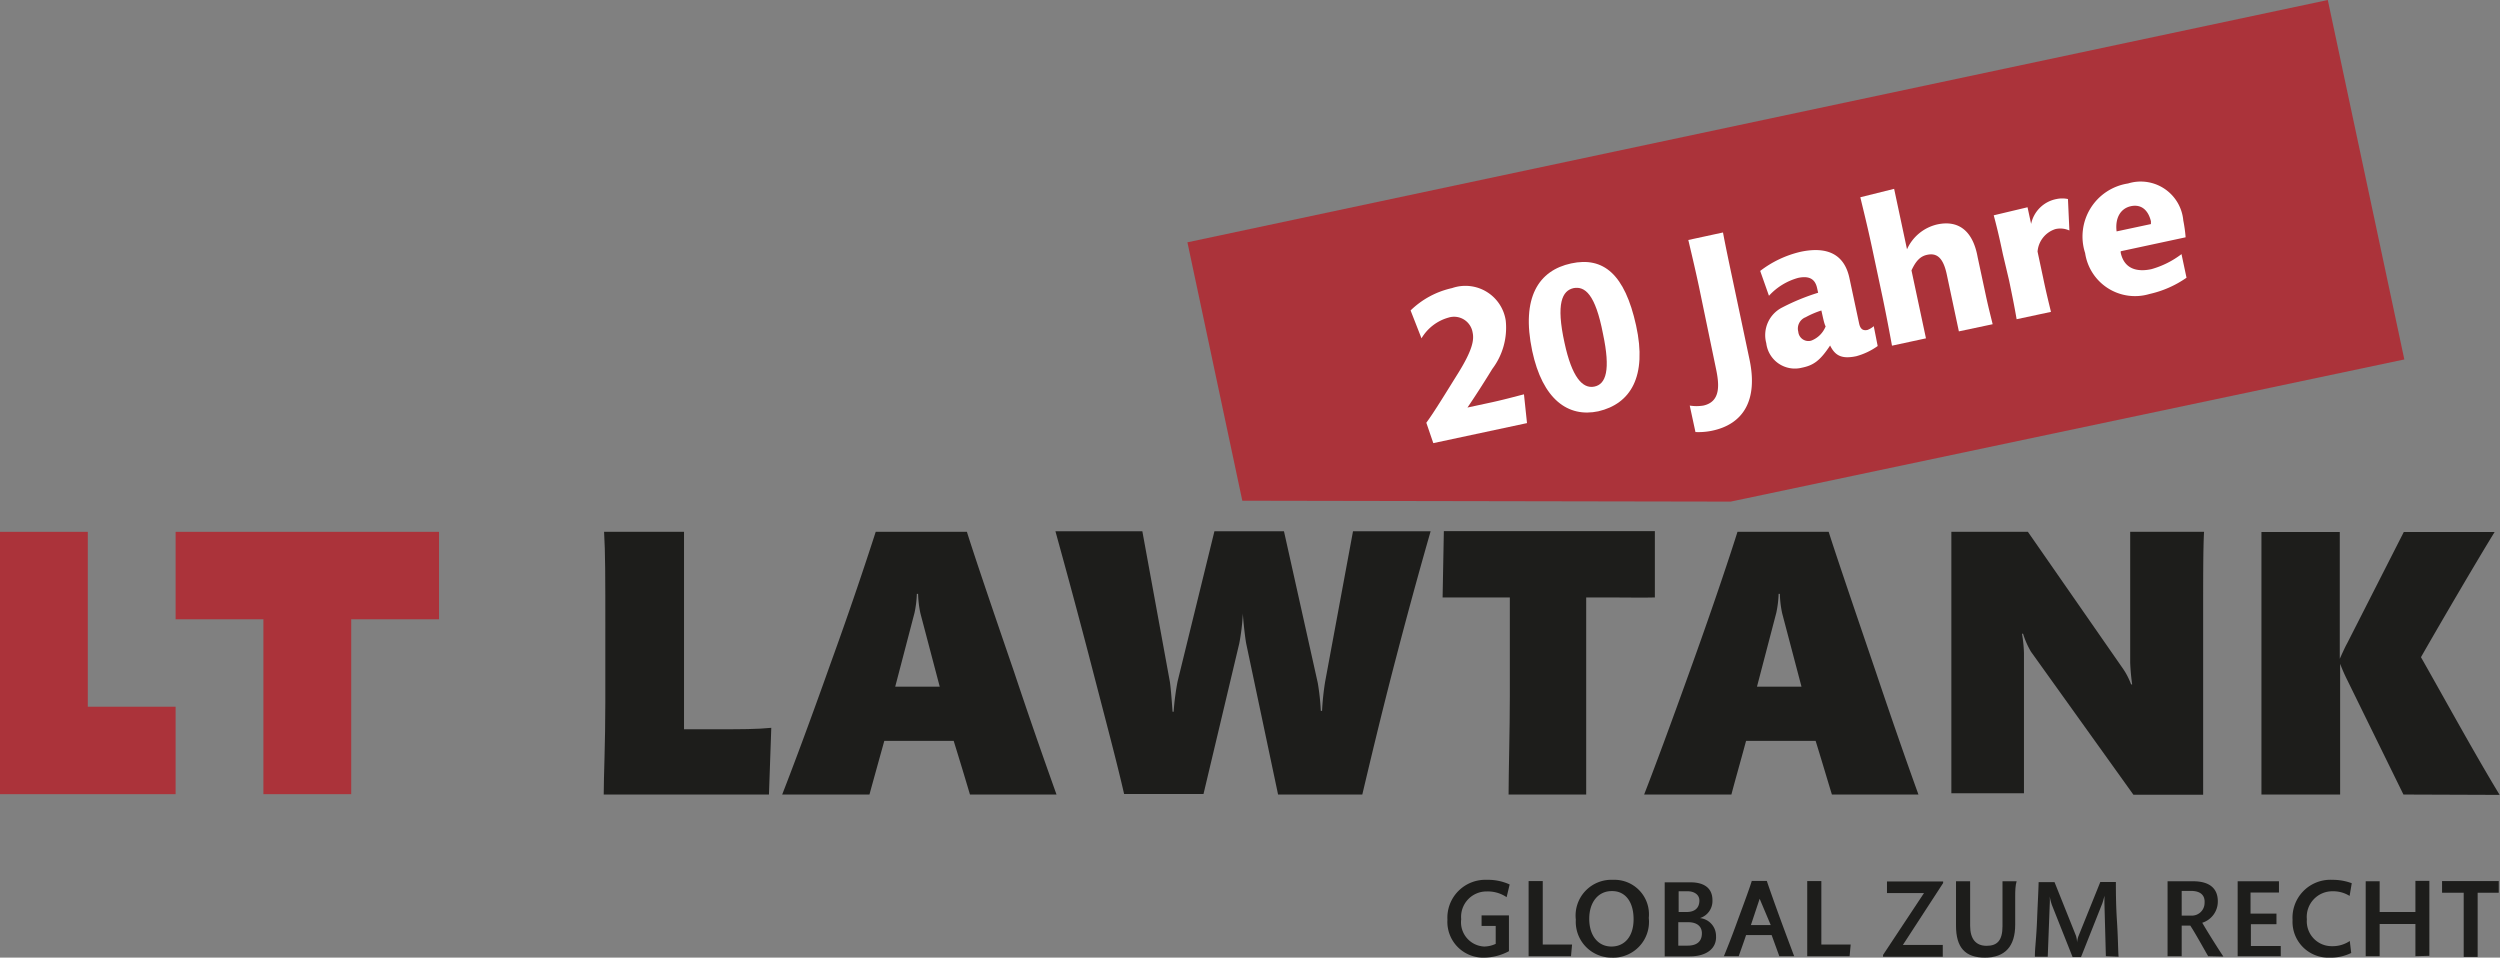 <svg xmlns="http://www.w3.org/2000/svg" viewBox="0 0 139.8 53.55"><rect x="0" y="0" width="139.8" height="53.55" fill="#808080" stroke="none"/><defs><style>.cls-1{fill:#ab333a;}.cls-2{fill:#1d1d1b;}.cls-3{fill:#fff;}</style></defs><g id="Ebene_2" data-name="Ebene 2"><g id="Basisebene_20-Jahre" data-name="Basisebene 20-Jahre"><polygon class="cls-1" points="134.45 20.1 96.78 28.05 69.47 28 66.4 13.55 130.17 0 134.45 20.1"/></g><g id="Basisebene"><path class="cls-2" d="M134.4,44.43l-3.13-6.38a9.89,9.89,0,0,1-.41-.93v7.31h-4.4c0-.91,0-2.69,0-5.21v-4c0-2.69,0-4.54,0-5.47h4.38v7.09c.11-.24.28-.63.41-.86l3.17-6.23h5.08c-.91,1.47-3.06,5.14-4.12,7,1,1.75,3,5.4,4.4,7.7Z"/><path class="cls-2" d="M123.2,34.73V39c0,2.53,0,4.46,0,5.44H119.3l-5.73-8a4.75,4.75,0,0,1-.44-1h-.06a7.46,7.46,0,0,1,.11,1.08v7.84h-4.06c0-.87,0-3.3,0-5.32V34.79c0-2.06,0-4,0-5.05h4.28l5.35,7.7a4.05,4.05,0,0,1,.42.83h.06a12,12,0,0,1-.11-1.22V29.74h4.13C123.2,30.69,123.2,32.17,123.2,34.73Z"/><path class="cls-2" d="M102.44,44.43c-.24-.78-.52-1.74-.91-3H97.64c-.32,1.19-.65,2.34-.82,3H91.94c.52-1.33,1.45-3.82,2.71-7.34,1.21-3.36,2.15-6.2,2.51-7.35h5.1c.39,1.24,1.41,4.23,2.63,7.81,1.13,3.36,2,5.81,2.39,6.88ZM99.66,34.3a5.79,5.79,0,0,1-.13-1.09h-.07a5.89,5.89,0,0,1-.13,1.06L98.25,38.4h2.49Z"/><path class="cls-2" d="M90.18,33.41H88.7v5.53c0,2,0,4.19,0,5.49H84.36c0-1.2.07-3.65.07-5.51V33.41H83.06c-.93,0-1.73,0-2.39,0l.07-3.71h11.8l0,3.71C91.87,33.43,91.05,33.41,90.18,33.41Z"/><path class="cls-2" d="M78.07,36.77c-.85,3.25-1.52,6.1-1.89,7.66H71.47L69.69,36c-.08-.43-.17-1.32-.19-1.69h0a11.89,11.89,0,0,1-.2,1.67l-2,8.42H62.86c-.41-1.8-1-4-2-7.86-.89-3.4-1.5-5.59-1.84-6.83h4.86l1.54,8.42c.06.39.13,1.41.15,1.67h.06a14,14,0,0,1,.22-1.69l2.06-8.4H71.8l1.89,8.48a13.29,13.29,0,0,1,.17,1.56h.07a14.67,14.67,0,0,1,.17-1.62l1.56-8.42H80C79.57,31.21,78.92,33.51,78.07,36.77Z"/><path class="cls-2" d="M54.24,44.43c-.23-.78-.52-1.74-.91-3H49.45c-.33,1.19-.65,2.34-.83,3H43.74c.52-1.33,1.46-3.82,2.71-7.34,1.22-3.36,2.15-6.2,2.52-7.35h5.1C54.46,31,55.48,34,56.7,37.55c1.12,3.36,2,5.81,2.38,6.88ZM51.47,34.3a5.79,5.79,0,0,1-.13-1.09h-.07a5.89,5.89,0,0,1-.13,1.06L50.06,38.4h2.49Z"/><path class="cls-2" d="M43,44.43H33.76c0-1,.09-2.84.09-5.19v-4.1c0-2.84,0-4.25-.07-5.4h4.47c0,1.43,0,2.82,0,4.36v6.68h2.1c1,0,2,0,2.78-.08Z"/><polygon class="cls-1" points="4.91 39.52 4.91 29.74 0 29.74 0 44.41 9.82 44.41 9.82 39.52 4.91 39.52 4.91 39.52"/><polygon class="cls-1" points="9.82 29.74 9.82 34.63 14.73 34.63 14.73 44.41 19.64 44.41 19.64 34.63 24.55 34.63 24.55 29.74 9.82 29.74"/></g><g id="DE"><path class="cls-2" d="M82.94,53.55a2,2,0,0,1-2-2.12,2.12,2.12,0,0,1,2.2-2.23,2.9,2.9,0,0,1,1.28.26l-.17.71a1.87,1.87,0,0,0-1.11-.32,1.42,1.42,0,0,0-1.43,1.55A1.36,1.36,0,0,0,83,52.93a1.55,1.55,0,0,0,.64-.15v-1h-.79v-.59h1.53v2A3,3,0,0,1,82.94,53.55Z"/><path class="cls-2" d="M87.85,53.47H85.48c0-.28,0-.88,0-1.59v-1c0-.93,0-1.28,0-1.61h.79c0,.41,0,.81,0,1.24v2.31h.64c.37,0,.75,0,1,0Z"/><path class="cls-2" d="M90.12,53.55a2,2,0,0,1-2-2.12,2,2,0,0,1,2.08-2.23,1.93,1.93,0,0,1,2,2.13A2,2,0,0,1,90.12,53.55Zm0-3.72c-.72,0-1.25.59-1.25,1.55s.51,1.55,1.24,1.55,1.24-.55,1.24-1.53S90.88,49.83,90.16,49.83Z"/><path class="cls-2" d="M94.49,53.48h-1.4c0-.3,0-.64,0-1.6v-1c0-.69,0-1.26,0-1.54h1.45c.61,0,1.22.22,1.22,1a1,1,0,0,1-.7,1,1,1,0,0,1,.9,1C96,53,95.48,53.48,94.49,53.48Zm-.1-3.64h-.52V51h.44c.51,0,.72-.27.72-.64S94.68,49.84,94.39,49.84Zm0,1.73h-.54v1.31l.52,0c.56,0,.8-.27.8-.69S94.85,51.57,94.41,51.57Z"/><path class="cls-2" d="M99.5,53.47l-.43-1.18H97.64c-.15.46-.32.91-.41,1.18H96.4c.16-.39.41-1,.77-2,.44-1.19.66-1.79.79-2.21h.84c.12.36.4,1.16.81,2.28.32.87.6,1.61.72,1.93Zm-1.1-3.21c0-.06,0-.23,0-.28h0a1.51,1.51,0,0,1,0,.28l-.49,1.47h1.11Z"/><path class="cls-2" d="M103.43,53.47h-2.37c0-.28,0-.88,0-1.59v-1c0-.93,0-1.28,0-1.61h.79c0,.41,0,.81,0,1.24v2.31h.64c.37,0,.75,0,1,0Z"/><path class="cls-2" d="M106.41,52.84h1c.52,0,1,0,1.23,0l0,.66H105.3l0-.1,2.29-3.46h-.9l-1.17,0,0-.65h3.14l0,.09Z"/><path class="cls-2" d="M112.69,50.13v1.58c0,1.22-.58,1.84-1.69,1.84s-1.62-.56-1.62-1.79V50.2c0-.37,0-.68,0-.92h.79c0,.21,0,.54,0,.89v1.6c0,.75.33,1.12.92,1.12s.89-.29.89-1.1V50.15c0-.31,0-.68,0-.87h.79C112.7,49.51,112.69,49.8,112.69,50.13Z"/><path class="cls-2" d="M117.76,53.47l-.08-2.95c0-.1,0-.33,0-.43h0a4.26,4.26,0,0,1-.12.43l-1.19,3h-.47l-1.16-2.92a3.25,3.25,0,0,1-.12-.47h0a3.54,3.54,0,0,1,0,.48l-.11,2.89h-.72c0-.48.08-1,.12-2s.08-1.68.09-2.17h.89l1.2,3a1.44,1.44,0,0,1,.06.38h0a1.24,1.24,0,0,1,.09-.39l1.21-3h.87c0,.44,0,1.26.06,2.18s.06,1.58.09,2Z"/><path class="cls-2" d="M123.48,53.47c-.25-.43-.75-1.34-1-1.71H122c0,.82,0,1.35,0,1.71h-.79c0-.38,0-.71,0-1.44V50.76c0-.73,0-1.14,0-1.48l1.42,0c1,0,1.39.46,1.39,1.12a1.24,1.24,0,0,1-.87,1.2c.3.52.88,1.44,1.18,1.89Zm-1-3.65H122V51.2h.52a.71.71,0,0,0,.76-.71C123.31,50.08,123.07,49.82,122.52,49.82Z"/><path class="cls-2" d="M127.54,53.47h-2.41c0-.3,0-.78,0-1.55V50.77c0-.81,0-1.25,0-1.49h2.31l0,.63-1,0h-.59v1.18h1.45l0,.59h-1.43v1.22h.67l1,0Z"/><path class="cls-2" d="M131.39,50.1a1.73,1.73,0,0,0-.95-.26A1.43,1.43,0,0,0,129,51.41a1.39,1.39,0,0,0,1.4,1.5,1.71,1.71,0,0,0,1-.29l.08.67a2.63,2.63,0,0,1-1.21.26,2,2,0,0,1-2.07-2.1,2.12,2.12,0,0,1,2.23-2.25,3,3,0,0,1,1.08.19Z"/><path class="cls-2" d="M135.07,53.47c0-.26,0-.6,0-1.21v-.59h-2v.56c0,.64,0,1,0,1.24h-.78c0-.29,0-.57,0-1.42V50.64c0-.86,0-1.08,0-1.36h.78c0,.21,0,.57,0,1.14V51h2v-.54c0-.68,0-1,0-1.2h.78c0,.25,0,.54,0,1.43v1.37c0,.79,0,1.11,0,1.39Z"/><path class="cls-2" d="M139,49.92h-.45v2c0,.64,0,1.23,0,1.59h-.78c0-.34,0-.95,0-1.6V49.92h-1.21l0-.65h3.17v.65Z"/><g id="_20_Jahre" data-name="20 Jahre"><path class="cls-3" d="M85.39,23.66l-5.24,1.12-.39-1.14c.45-.61,1.14-1.75,1.79-2.79.78-1.26.89-1.83.8-2.25A1.05,1.05,0,0,0,81,17.76a2.55,2.55,0,0,0-1.51,1.16l-.61-1.56a4.81,4.81,0,0,1,2.32-1.25,2.28,2.28,0,0,1,3,1.81,3.82,3.82,0,0,1-.75,2.71c-.28.46-.9,1.45-1.39,2.16l1.16-.25c.77-.16,1.61-.39,2-.49Z"/><path class="cls-3" d="M89.38,23c-1.69.36-3.12-.66-3.7-3.38-.63-3,.37-4.5,2.18-4.89s3,.61,3.63,3.47S91.18,22.58,89.38,23ZM88,16.11c-.64.14-1,.85-.51,3.07.41,1.9,1,2.57,1.66,2.44s.92-.92.49-2.95C89.21,16.43,88.62,16,88,16.11Z"/><path class="cls-3" d="M96.89,15.64l.94,4.45c.49,2.3-.35,3.64-2.11,4a3.73,3.73,0,0,1-.91.07l-.32-1.48a2.43,2.43,0,0,0,.76,0c1-.22.89-1.21.7-2.1L95,16c-.24-1.12-.47-2.07-.59-2.58L96.35,13C96.45,13.55,96.66,14.56,96.89,15.64Z"/><path class="cls-3" d="M105,19.35a3.75,3.75,0,0,1-1.2.57c-.77.16-1.17,0-1.46-.6-.56.85-.93,1.11-1.57,1.24a1.61,1.61,0,0,1-2-1.37,1.73,1.73,0,0,1,.9-2,12.11,12.11,0,0,1,2-.82s-.06-.27-.06-.27c-.12-.54-.49-.68-1.06-.56a3.45,3.45,0,0,0-1.63,1l-.49-1.39a5.91,5.91,0,0,1,2.26-1.07c1.52-.32,2.45.16,2.73,1.47l.54,2.53c.07.34.23.42.47.37a1.16,1.16,0,0,0,.35-.21Zm-3.11-2a5,5,0,0,0-.92.39.68.68,0,0,0-.41.81.57.57,0,0,0,.72.5,1.4,1.4,0,0,0,.81-.8C102,18.1,101.92,17.65,101.85,17.36Z"/><path class="cls-3" d="M109.54,18.53l-.68-3.2c-.2-.92-.55-1.2-1.1-1.08-.37.08-.62.33-.87.87l.81,3.8-1.9.41c-.1-.55-.3-1.62-.51-2.63l-.61-2.87c-.29-1.35-.51-2.2-.65-2.8l1.89-.47.72,3.38a2.46,2.46,0,0,1,1.69-1.39c1.2-.26,2,.37,2.26,1.83l.45,2.1c.14.66.27,1.16.39,1.65Z"/><path class="cls-3" d="M115.72,12.89a1.22,1.22,0,0,0-.78-.08,1.44,1.44,0,0,0-1,1.26l.32,1.5c.16.77.3,1.33.43,1.87l-1.92.41c-.12-.68-.18-1-.42-2.16L112,14.21c-.23-1.1-.36-1.6-.51-2.17l1.89-.45.2.93A1.79,1.79,0,0,1,115,11.13a1.54,1.54,0,0,1,.64,0Z"/><path class="cls-3" d="M122.22,13.27l-3.63.78s0,0,0,.08c.2.93.94,1.09,1.72.92a5,5,0,0,0,1.68-.84l.28,1.32a5.83,5.83,0,0,1-2.07.91,2.82,2.82,0,0,1-3.6-2.29A3,3,0,0,1,119,10.26a2.39,2.39,0,0,1,3.09,2.07A7.91,7.91,0,0,1,122.22,13.27Zm-3.06-1.74c-.59.13-.89.67-.8,1.41l1.92-.41,0-.16C120.12,11.73,119.73,11.41,119.16,11.53Z"/></g></g></g></svg>